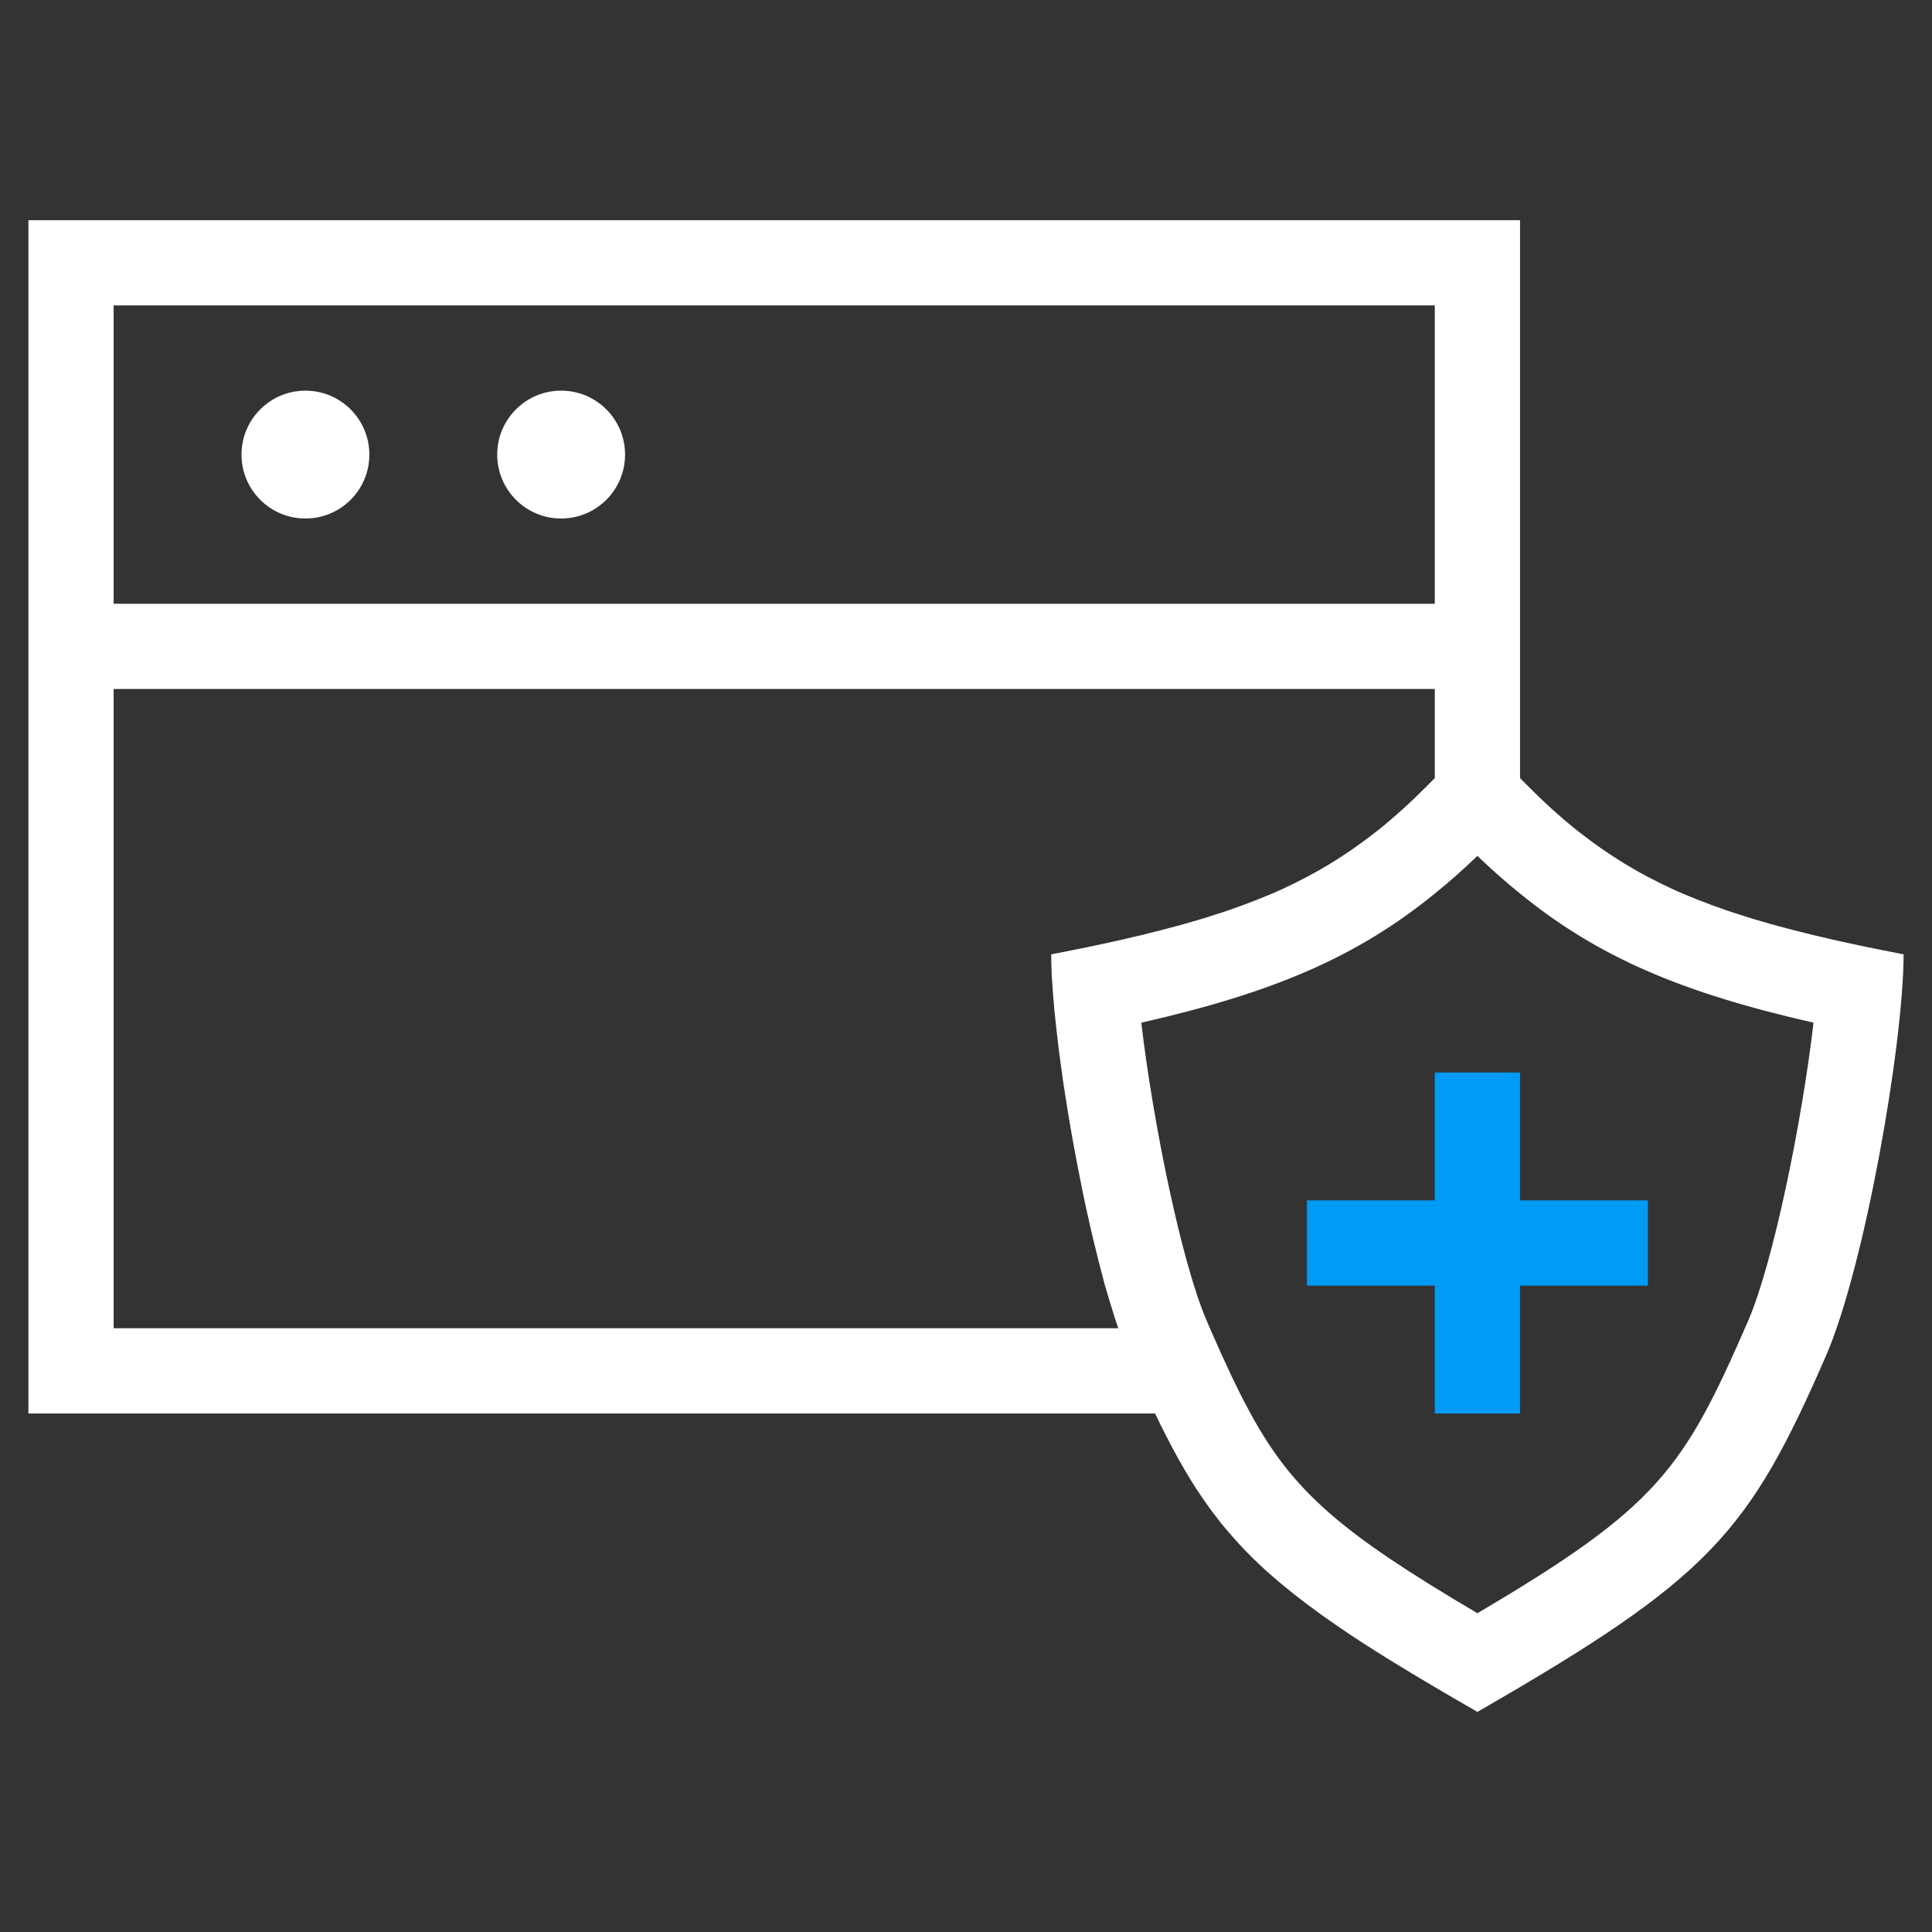 <?xml version="1.0" encoding="UTF-8"?>
<svg xmlns="http://www.w3.org/2000/svg" id="_" viewBox="0 0 136 136">
  <rect x="0" y="0" width="136" height="136" fill="#333333" stroke="none"/>
  <defs>
    <style>.cls-1{fill:#fff;}.cls-2{fill:#009bf4;}</style>
  </defs>
  <path class="cls-1" d="m82.14,65.37c.8-.2,1.57-.42,2.3-.64-.73.22-1.5.43-2.3.64Zm41.42-.64c.73.22,1.5.44,2.3.64-.8-.21-1.57-.42-2.3-.64Z"></path>
  <path class="cls-1" d="m132.03,66.79c-.33-.07-.65-.13-.97-.2-.47-.1-.94-.2-1.39-.3-.46-.1-.91-.2-1.35-.31-.04-.01-.08-.02-.12-.03-.38-.08-.76-.17-1.12-.27-.42-.1-.82-.2-1.22-.31-.8-.2-1.57-.42-2.3-.64-.37-.11-.73-.22-1.08-.34-.35-.11-.7-.22-1.04-.34-.68-.24-1.34-.48-1.97-.73-.63-.25-1.23-.5-1.81-.77-2.36-1.09-4.41-2.35-6.37-3.88-.24-.18-.49-.38-.73-.58-.31-.26-.63-.53-.94-.81-.28-.24-.56-.49-.84-.76-.29-.27-.59-.55-.88-.85-.3-.29-.6-.59-.9-.9V15.5H2v84h79.31c.14.29.28.57.41.85.28.56.56,1.1.83,1.61.14.26.28.52.42.77.14.25.28.49.42.73.27.47.55.92.83,1.36.05.07.09.14.14.2.18.28.37.55.56.82.23.33.47.66.72.97.15.21.31.4.47.6.51.61,1.04,1.21,1.61,1.8.28.29.58.58.88.87.31.29.62.58.95.86.16.14.33.29.5.43t.02.02c1.18.99,2.5,1.99,4.02,3.03.58.4,1.19.81,1.84,1.23,2.26,1.46,4.91,3.04,8.06,4.85h.02c16.35-9.41,19.08-12.55,24.54-25.09,2.72-6.28,5.45-21.96,5.45-28.23-.67-.13-1.33-.26-1.97-.39ZM8,21.5h93v21H8v-21Zm71.68,44.48c-.44.11-.89.21-1.35.31-.45.1-.92.2-1.39.3-.32.07-.64.13-.97.2-.64.13-1.3.26-1.97.39,0,.36,0,.74.03,1.16,0,.21,0,.42.03.64.03.55.07,1.13.13,1.76.02.27.05.55.08.84.03.32.07.66.11,1,.04.34.08.7.12,1.05.1.81.22,1.65.34,2.52.05.29.09.59.14.9.23,1.51.5,3.08.8,4.64l.18.93c.11.58.23,1.16.35,1.74.11.54.23,1.07.35,1.59.1.47.21.94.32,1.39.01.06.03.11.04.16.12.48.23.95.35,1.42.13.5.26.98.38,1.45.21.73.42,1.44.63,2.09.11.36.22.71.34,1.04H8v-45h93v6.27c-.3.31-.6.61-.9.9-.29.3-.59.58-.88.85-.28.27-.56.52-.84.76-.31.28-.63.55-.94.81-.24.2-.49.4-.73.58-1.96,1.53-4.01,2.79-6.37,3.88-.58.27-1.18.52-1.81.77-.63.25-1.29.49-1.97.73-.34.12-.69.23-1.04.34-.35.12-.71.23-1.08.34-.73.22-1.5.44-2.3.64-.4.11-.8.21-1.22.31-.36.1-.74.19-1.12.27-.04.01-.08.02-.12.03Zm43.36,27.04c-4.54,10.43-6.34,13.05-19.04,20.54-9.56-5.64-12.95-8.52-15.97-14.06-.93-1.69-1.83-3.64-2.86-6-.07-.16-.14-.32-.21-.49-1.8-4.13-3.82-14.14-4.62-21.02,9.28-2.11,15.18-4.62,20.66-9.09,1.01-.81,2-1.69,3-2.65,1,.96,1.99,1.84,3,2.65,5.48,4.47,11.38,6.98,20.66,9.09-.8,6.88-2.82,16.89-4.62,21.03Z"></path>
  <circle class="cls-1" cx="21.5" cy="32" r="4.5"></circle>
  <circle class="cls-1" cx="39.5" cy="32" r="4.5"></circle>
  <polygon class="cls-2" points="116 84.5 116 90.5 107 90.5 107 99.5 101 99.5 101 90.5 92 90.5 92 84.5 101 84.5 101 75.5 107 75.5 107 84.5 116 84.5"></polygon>
</svg>
